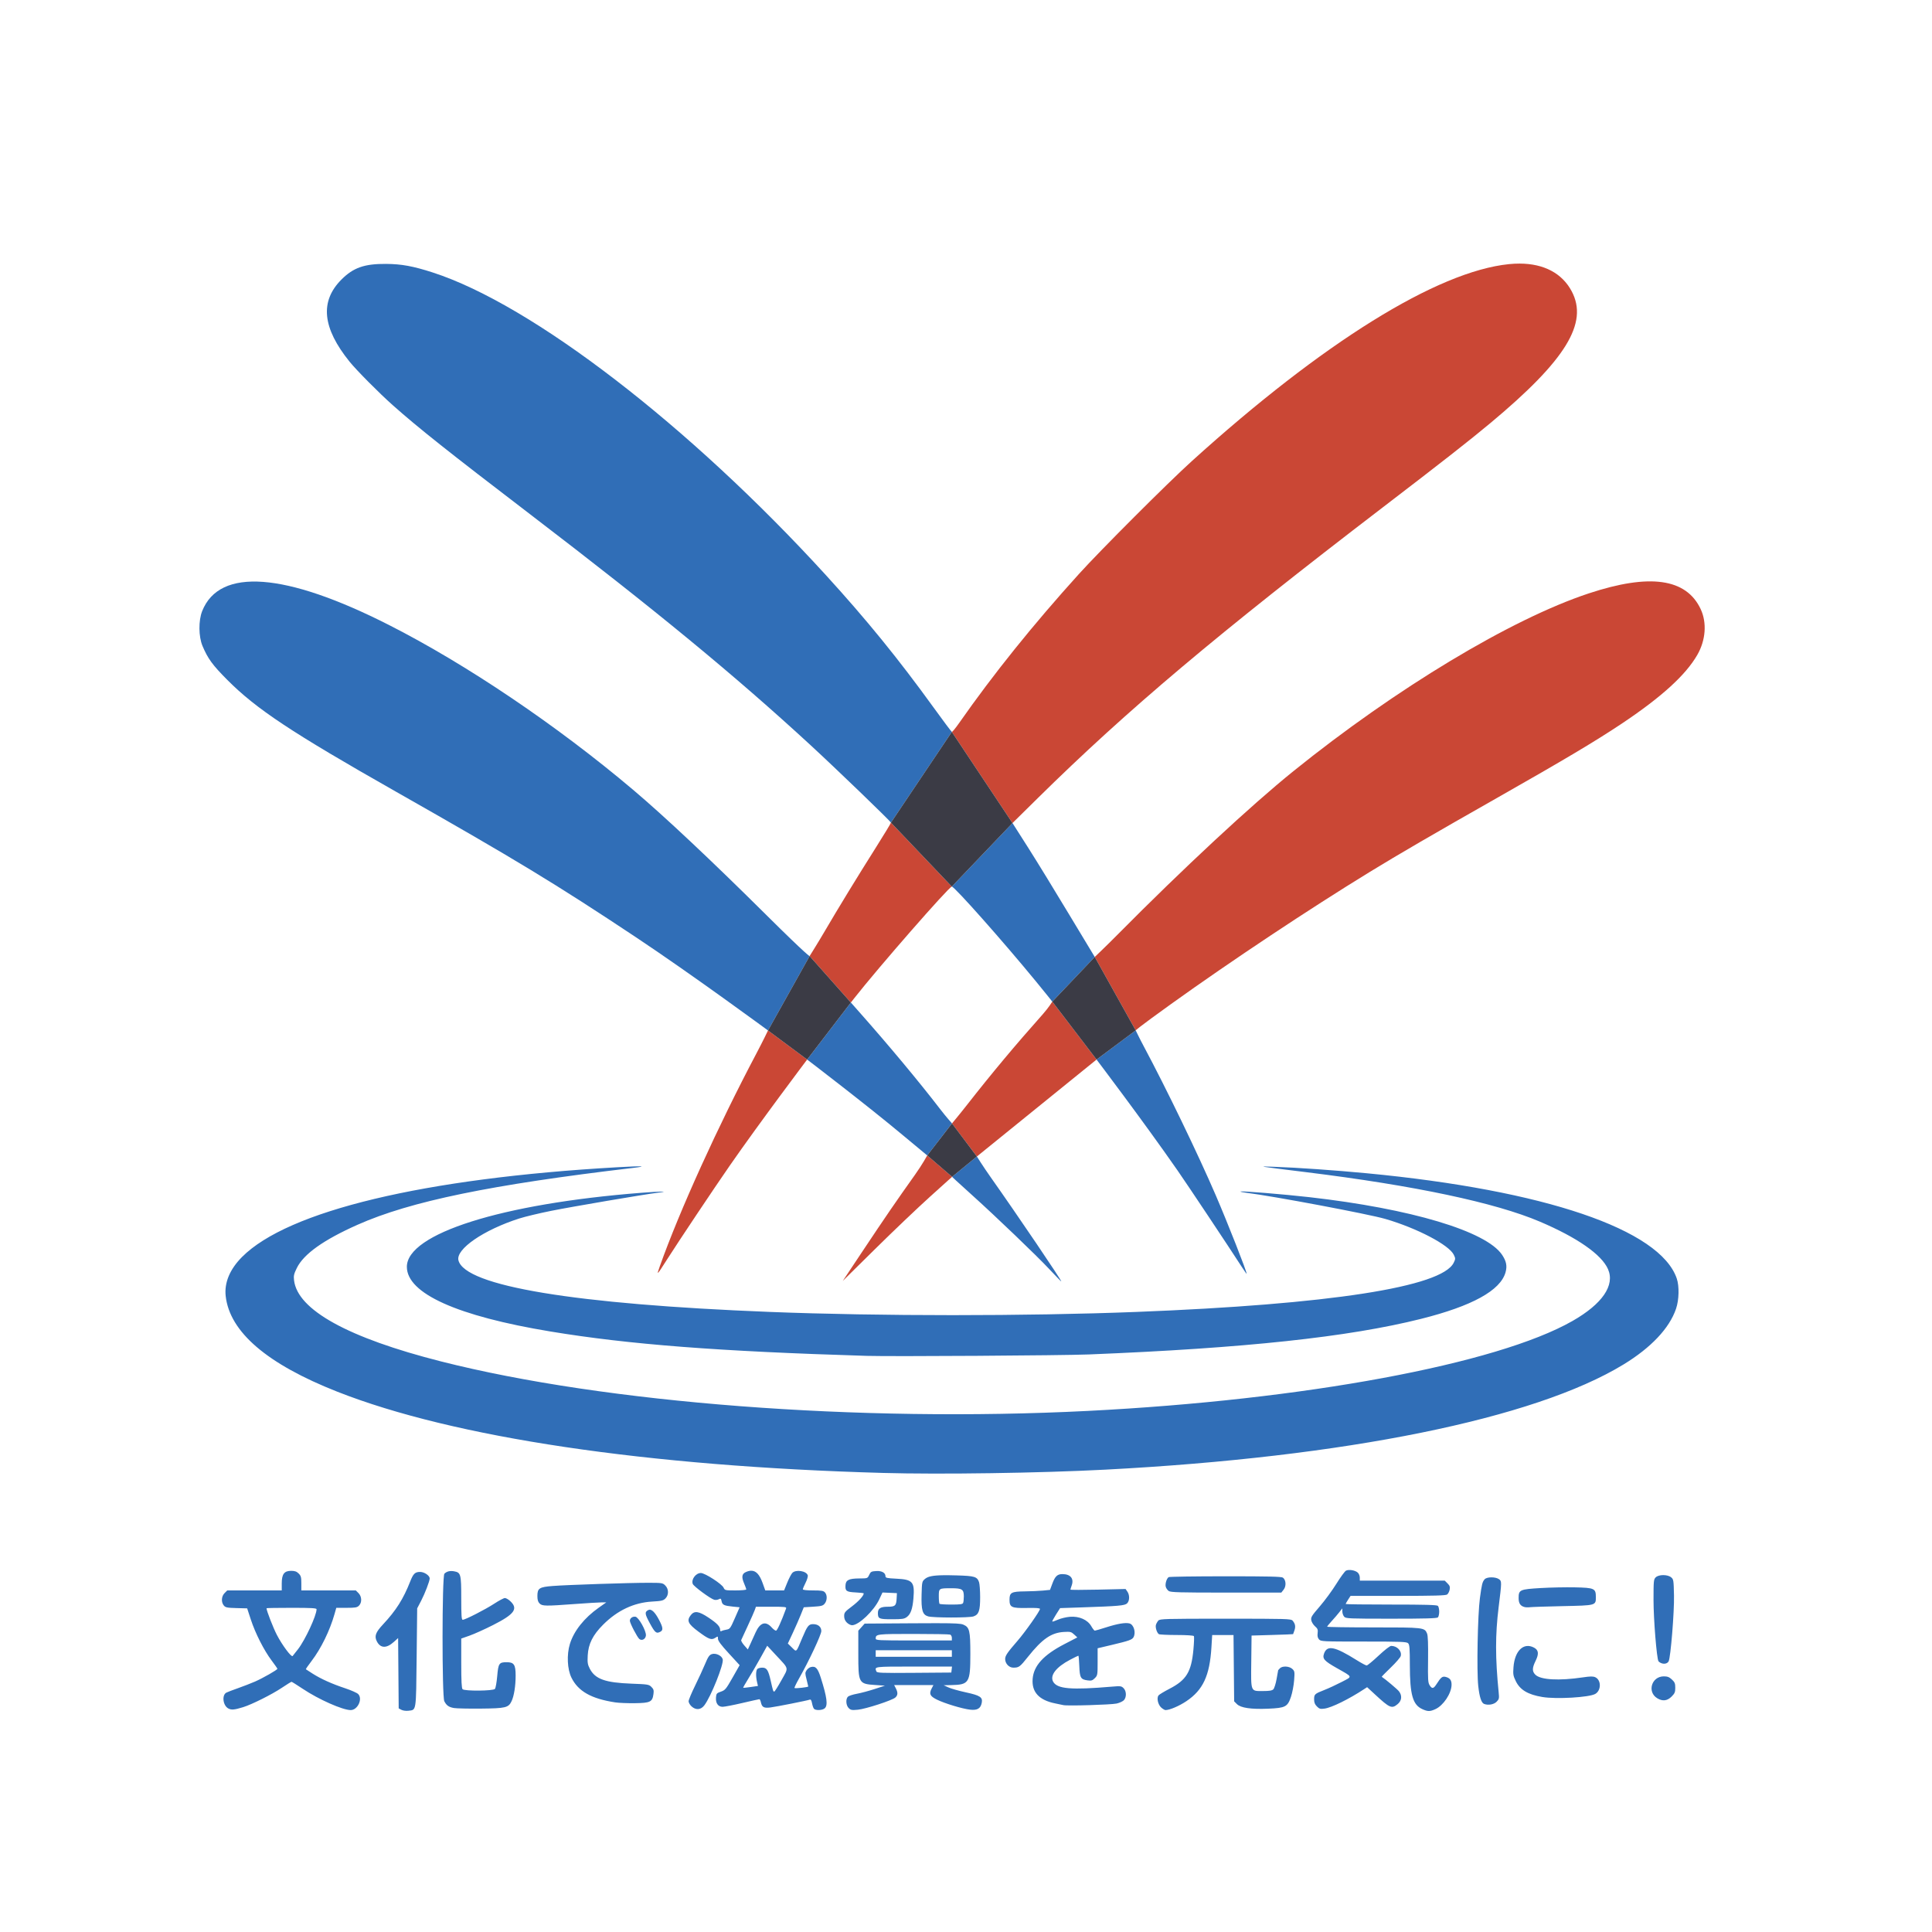 <?xml version="1.0" encoding="UTF-8" standalone="no"?>
<!-- Created with Inkscape (http://www.inkscape.org/) -->

<svg
   xmlns:dc="http://purl.org/dc/elements/1.1/"
   xmlns:cc="http://creativecommons.org/ns#"
   xmlns:rdf="http://www.w3.org/1999/02/22-rdf-syntax-ns#"
   xmlns:svg="http://www.w3.org/2000/svg"
   xmlns="http://www.w3.org/2000/svg"
   xmlns:sodipodi="http://sodipodi.sourceforge.net/DTD/sodipodi-0.dtd"
   xmlns:inkscape="http://www.inkscape.org/namespaces/inkscape"
   version="1.1"
   id="svg9488"
   width="1776"
   height="1776"
   viewBox="0 0 1776 1776"
   sodipodi:docname="bunkeiicon.svg"
   inkscape:version="0.92.3 (2405546, 2018-03-11)">
  <defs
     id="defs9492" />
  <sodipodi:namedview
     pagecolor="#ffffff"
     bordercolor="#666666"
     borderopacity="1"
     objecttolerance="10"
     gridtolerance="10"
     guidetolerance="10"
     inkscape:pageopacity="0"
     inkscape:pageshadow="2"
     inkscape:window-width="1366"
     inkscape:window-height="705"
     id="namedview9490"
     showgrid="false"
     inkscape:zoom="0.3018018"
     inkscape:cx="877.61871"
     inkscape:cy="712.27637"
     inkscape:window-x="-8"
     inkscape:window-y="-8"
     inkscape:window-maximized="1"
     inkscape:current-layer="svg9488" />
  <path
     id="path9591"
     style="fill:#ca4735;fill-opacity:1;stroke:none"
     d="m 744.244,878.885 37.918,42.699 3.168,-4.039 C 807.429,889.382 872.447,815 874.965,815 L 819,756.209 c 0,0.526 -6.016,10.481 -13.369,22.123 -17.721,28.058 -34.801,56.014 -48.064,78.668 -5.957,10.175 -12.521,20.592 -13.322,21.885 z M 741.973,974 706,947.268 c 0,0 -4.673,9.783 -10.385,20.588 C 659.891,1035.439 624.734,1112.858 606.543,1164 c -3.21,9.025 -2.842,8.686 6.498,-6 10.734,-16.877 43.405,-65.772 57.797,-86.5 27.964,-40.274 71.135,-97.5 71.135,-97.5 z m 133.227,107.789 -22.844,-19.641 c 0,0 -4.468,8.231 -11.066,17.5 -17.2,24.16 -27.507,39.184 -48.26,70.352 l -18.311,27.5 29.891,-29.51 c 16.44,-16.23 39.048,-37.765 50.24,-47.855 z M 1008.014,974 967.342,920.744 c 0,0 -3.519,5.707 -8.602,11.414 -25.082,28.165 -47.194,54.615 -69.672,83.342 -7.316,9.35 -13.936,17.205 -13.936,17.205 L 898,1063.117 Z m -1.65,-94.303 37.637,67.475 c 0,0 1.348,-1.846 32.5,-24.205 55.127,-39.566 126.883,-87.261 183,-121.637 25.875,-15.851 58.791,-34.99 117.5,-68.32 60.239,-34.199 90.001,-51.927 113.5,-67.607 36.786,-24.546 59.049,-44.779 69.762,-63.402 7.757,-13.485 8.943,-29.569 3.1,-42.047 -13.229,-28.251 -46.885,-32.989 -102.861,-14.48 -71.278,23.568 -177.045,87.221 -271.5,163.393 -38.961,31.42 -101.293,89.343 -160.91,149.533 -11.775,11.888 -21.727,21.299 -21.727,21.299 z m 390.631,-637.393 c -3.182,-0.012 -6.479,0.154 -9.883,0.5 -65.949,6.705 -171.018,71.972 -291.572,181.121 -22.126,20.033 -83.88,81.779 -103.715,103.701 -42.081,46.509 -78.767,92.15 -110.252,137.168 -3.191,4.562 -6.155,8.162 -6.588,8 l 55.75,83.805 23.383,-23.053 C 1036.04,652.779 1118.919,582.934 1271,466.502 c 55.83,-42.743 79.325,-61.151 99.203,-77.725 69.16,-57.663 90.169,-91.783 74.553,-121.082 -8.8,-16.509 -25.486,-25.305 -47.762,-25.391 z" />
  <path
     id="path9502"
     style="fill:#306eb7;fill-opacity:1;stroke:none"
     d="m 819,756.209 55.984,-83.414 C 874.552,672.633 867.039,662.6 858.291,650.5 825.78,605.531 796.418,569.439 759.074,528.539 633.835,391.377 489.127,280.003 397.779,250.473 379.817,244.666 369.158,242.704 355,242.596 c -19.969,-0.152 -30.147,3.398 -41.072,14.328 -20.069,20.078 -17.665,44.491 7.441,75.576 6.437,7.97 27.121,28.81 39.631,39.93 23.576,20.955 50.684,42.485 126,100.074 116.338,88.955 187.967,147.92 258,212.387 23.195,21.351 74,70.316 74,71.318 z m -113,191.059 38.244,-68.383 c 0,0 -0.915,0.825 -39.582,-37.568 C 653.796,790.81 610.726,750.336 582,726.045 512.08,666.921 428.705,610.638 357.5,574.496 262.079,526.063 201.827,521.588 185.857,561.748 c -3.466,8.716 -3.332,23.41 0.293,32.031 4.919,11.701 9.186,17.539 22.85,31.264 26.682,26.802 59.098,48.294 154.5,102.436 110.504,62.712 146.94,84.81 221,134.033 51.808,34.434 121.5,85.756 121.5,85.756 z m 146.355,114.881 22.777,-29.443 c 0,0 -5.358,-5.944 -11.133,-13.459 -19.191,-24.975 -46.899,-58.22 -74.346,-89.203 L 782.162,921.584 741.973,974 c 0,0 54.702,41.708 87.988,69.549 11.804,9.873 22.395,18.6 22.395,18.6 z m 45.645,0.969 -22.801,18.672 3.65,3.418 c 2.008,1.879 8.825,8.074 15.15,13.768 21.135,19.024 58.977,55.292 70.145,67.225 6.074,6.491 11.232,11.801 11.461,11.801 1.01,0 -40.989,-62.016 -64.773,-95.643 C 903.775,1072.379 898,1063.117 898,1063.117 Z M 1044,947.172 1008.014,974 c 0,0 43.214,56.998 74.49,102 9.29,13.367 46.602,69.388 59.277,89 2.311,3.575 4.209,6.239 4.209,5.922 0.036,-2.315 -17.264,-46.279 -28.387,-72.137 -16.087,-37.4 -45.563,-98.396 -66.082,-136.746 C 1047.385,954.308 1044,947.172 1044,947.172 Z M 930.734,756.6 874.965,815 c 2.469,0 47.183,50.414 77.701,87.605 7.719,9.408 14.676,18.139 14.676,18.139 l 39.022,-41.047 c 0,0 -10.829,-17.839 -23.68,-39.256 -12.85,-21.417 -29.795,-49.043 -37.656,-61.391 z M 797,1246.395 c -136.716,-4.153 -218.746,-10.471 -291,-22.412 -85.765,-14.174 -131.929,-34.956 -131.99,-59.417 -0.076,-30.502 87.132,-58.064 215.379,-68.07 19.111,-1.491 27.008,-1.507 14.907,-0.03 -12.064,1.473 -78.612,12.793 -97.597,16.602 -10.891,2.185 -24.154,5.367 -29.473,7.071 -32.691,10.472 -58.375,28.161 -55.798,38.428 5.934,23.642 106.749,40.353 286.073,47.42 100.59,3.964 235.815,3.969 337,0.013 177.954,-6.958 280.915,-22.91 291.815,-45.212 1.713,-3.506 1.721,-3.91 0.135,-7.251 -4.303,-9.069 -33.742,-24.512 -62.95,-33.022 -15.374,-4.48 -103.548,-21.069 -127.796,-24.044 -3.188,-0.391 -5.599,-0.908 -5.359,-1.148 0.676,-0.676 39.764,2.522 63.154,5.168 93.702,10.6 162.935,31.336 177.366,53.123 3.875,5.85 4.723,10.21 3.109,15.976 -4.676,16.702 -30.691,31.018 -77.824,42.826 -66.717,16.715 -161.732,26.887 -305.151,32.669 -24.212,0.976 -181.711,1.989 -204,1.312 z m 14.5,107.604 c -217.083,-6.08 -394.454,-32.498 -501.5,-74.694 -64.504,-25.427 -98.804,-54.819 -102.531,-87.862 -1.386,-12.29 3.793,-24.685 15.031,-35.975 42.255,-42.448 167.626,-72.425 344.861,-82.457 23.368,-1.323 28.931,-1.099 14.639,0.59 -131.016,15.477 -204.659,30.663 -253.185,52.209 -31.302,13.899 -49.598,26.908 -55.93,39.771 -2.696,5.477 -3.077,7.151 -2.58,11.344 3.228,27.253 49.71,52.898 135.195,74.589 151.145,38.353 383.865,56.154 594.5,45.474 198.667,-10.073 375.823,-42.941 445.477,-82.649 27.508,-15.681 39.259,-32.843 32.678,-47.721 -5.947,-13.445 -28.292,-29.004 -62.655,-43.629 -41.056,-17.473 -115.014,-33.136 -214.5,-45.426 -47.347,-5.849 -45.384,-5.519 -29.5,-4.968 21.062,0.73 55.894,3.164 85,5.938 163.369,15.573 269.561,51.643 284.881,96.767 2.402,7.076 2.1,19.637 -0.668,27.757 -6.128,17.976 -22.936,35.792 -48.402,51.306 -81.909,49.9 -255.382,85.089 -476.311,96.619 -60.481,3.156 -151.545,4.5 -204.5,3.016 z m 262.837,108.524 c -1.16,-0.812 -2.385,-2.581 -2.724,-3.931 -0.677,-2.696 0.833,-7.62 2.7,-8.807 0.653,-0.415 24.164,-0.762 52.246,-0.77 39.36,-0.012 51.452,0.272 52.773,1.238 2.85,2.084 3.206,7.793 0.686,10.997 l -2.163,2.75 h -50.705 c -43.096,0 -51.021,-0.222 -52.813,-1.477 z m 327.163,14.788 c -3.919,-1.014 -5.5,-3.403 -5.5,-8.311 0,-7.551 1.085,-8.044 20.195,-9.177 8.968,-0.531 23.121,-0.821 31.452,-0.645 17.982,0.381 19.353,1.006 19.353,8.821 0,7.889 0.375,7.786 -30.506,8.445 -14.847,0.317 -28.344,0.758 -29.994,0.98 -1.65,0.222 -3.9,0.171 -5,-0.114 z M 867.264,1448.043 c -9.998,0.128 -14.348,1.124 -17.047,3.443 -2.632,2.262 -2.727,2.711 -3.047,14.266 -0.4,14.47 0.841,18.622 6.01,20.111 4.735,1.364 37.805,1.385 41.701,0.027 4.926,-1.717 6.119,-5.165 6.119,-17.691 0,-5.995 -0.458,-12.214 -1.018,-13.82 -1.755,-5.035 -4.055,-5.723 -20.691,-6.191 -4.736,-0.133 -8.695,-0.187 -12.027,-0.144 z m 7.246,11.957 c 9.939,0 11.49,1.012 11.49,7.49 0,2.391 -0.274,5.058 -0.607,5.928 -0.499,1.3 -2.429,1.582 -10.832,1.582 -5.624,0 -10.528,-0.299 -10.895,-0.666 -0.367,-0.367 -0.666,-3.47 -0.666,-6.894 0,-7.44 5.1e-4,-7.439 11.51,-7.439 z m -96.055,31.546 C 776.778,1489.869 776,1487.975 776,1485.569 c 0,-3.203 0.656,-4.016 7.25,-8.981 6.054,-4.558 10.75,-9.75 10.75,-11.883 0,-0.268 -3.398,-0.658 -7.55,-0.868 -8.467,-0.427 -9.626,-1.285 -9.211,-6.814 0.348,-4.63 3.212,-5.984 12.761,-6.03 7.462,-0.036 7.508,-0.053 9,-3.265 1.35,-2.905 1.987,-3.259 6.356,-3.538 5.225,-0.333 8.644,1.578 8.644,4.83 0,1.468 1.412,1.779 9.939,2.19 15.127,0.728 17.019,2.926 15.723,18.26 -0.801,9.475 -2.531,14.369 -5.985,16.933 -2.463,1.828 -4.222,2.095 -13.786,2.095 -11.889,0 -12.845,-0.421 -12.875,-5.679 -0.024,-4.266 2.362,-5.821 8.934,-5.821 6.927,0 7.942,-0.929 8.293,-7.593 L 824.5,1464.5 l -6.636,-0.293 -6.636,-0.293 -2.951,6.293 C 803.338,1480.744 789.411,1494 783.283,1494 c -1.306,0 -3.479,-1.105 -4.829,-2.454 z m -180.958,0.896 c -4.809,-8.822 -5.034,-10.548 -1.613,-12.379 2.733,-1.463 6.149,1.683 10.087,9.289 3.525,6.809 3.77,9.182 1.095,10.613 -3.699,1.98 -4.906,1.03 -9.569,-7.524 z m -9.767,14.241 C 585.812,1505.135 579,1492.045 579,1489.905 c 0,-2.321 2.471,-4.12 5.126,-3.732 2.952,0.431 10.008,13.044 9.633,17.219 -0.301,3.355 -3.67,5.192 -6.03,3.29 z m 939.585,22.239 c -1.161,-0.429 -2.408,-1.262 -2.771,-1.85 -1.629,-2.636 -4.539,-38.721 -4.541,-56.321 0,-17.419 0.139,-18.892 1.997,-20.75 2.719,-2.719 10.825,-2.771 14.139,-0.091 2.259,1.827 2.375,2.552 2.689,16.75 0.332,14.999 -3.078,56.966 -4.913,60.466 -1.074,2.048 -3.865,2.808 -6.601,1.796 z m -109.552,31.046 c -13.232,-2.228 -20.413,-6.508 -24.32,-14.494 -2.445,-4.997 -2.668,-6.32 -2.171,-12.89 1.146,-15.158 9.266,-22.976 18.763,-18.065 4.312,2.23 4.77,5.689 1.607,12.139 -3.26,6.646 -3.33,9.747 -0.289,12.787 4.806,4.806 21.672,5.754 43.831,2.464 6.722,-0.998 9.268,-1.023 11.27,-0.111 5.582,2.543 5.593,12.118 0.018,15.343 -5.564,3.219 -35.92,4.981 -48.709,2.827 z m 105.657,1.147 c -9.509,-5.798 -5.202,-20.114 6.051,-20.114 3.384,0 4.989,0.627 7.423,2.901 2.622,2.449 3.106,3.633 3.106,7.6 0,4.01 -0.498,5.197 -3.4,8.099 -3.98,3.98 -8.319,4.478 -13.18,1.514 z m -957.836,3.817 c -22.049,-3.359 -34.145,-10.203 -40.313,-22.808 -3.789,-7.744 -4.406,-21.04 -1.43,-30.811 3.662,-12.025 13.176,-24.003 26.565,-33.443 l 6.907,-4.87 -4.407,0.01 c -2.424,0 -13.407,0.673 -24.407,1.486 -27.179,2.008 -30.041,1.965 -32.5,-0.494 -1.45,-1.45 -2,-3.333 -2,-6.845 0,-7.174 1.703,-8.279 14.245,-9.245 13.33,-1.026 70.464,-2.932 87.551,-2.92 12.777,0.01 13.391,0.105 15.75,2.464 3.266,3.266 3.338,8.753 0.157,11.934 -1.991,1.991 -3.628,2.373 -12.25,2.862 -16.723,0.948 -31.901,8.101 -45.011,21.211 -9.522,9.522 -13.625,17.726 -14.182,28.353 -0.344,6.572 -0.066,8.335 1.919,12.172 4.921,9.511 14.156,12.823 38.273,13.728 15.146,0.568 16.074,0.721 18.371,3.018 2.018,2.018 2.329,3.095 1.874,6.49 -0.977,7.286 -2.919,8.252 -16.972,8.444 -6.724,0.092 -14.887,-0.239 -18.14,-0.735 z m 798.644,1.399 c -2.502,-1.006 -4.244,-6.388 -5.351,-16.528 -1.496,-13.702 -0.519,-65.45 1.523,-80.647 1.745,-12.987 2.247,-14.985 4.373,-17.406 2.015,-2.295 9.913,-2.358 13.13,-0.105 2.642,1.851 2.638,2.165 -0.29,25.855 -3.124,25.269 -3.114,46.49 0.037,78.164 0.567,5.705 0.42,6.357 -1.972,8.75 -2.503,2.503 -7.789,3.388 -11.448,1.916 z m -386.729,1.108 c -1.1,-0.252 -4.475,-0.957 -7.5,-1.567 -14.862,-2.995 -21.71,-10.435 -20.739,-22.529 0.979,-12.198 10.008,-22.048 29.427,-32.102 l 11.644,-6.029 -2.916,-2.704 c -2.665,-2.471 -3.475,-2.671 -9.416,-2.328 -11.605,0.671 -19.914,6.41 -32.953,22.761 -7.526,9.438 -8.363,10.059 -13.556,10.059 -3.945,0 -7.491,-3.745 -7.491,-7.913 0,-3.049 1.893,-5.845 11.284,-16.659 7.144,-8.227 20.716,-27.491 20.716,-29.404 0,-0.782 -3.636,-1.052 -11.965,-0.887 C 929.836,1478.417 928,1477.543 928,1470.5 c 0,-6.549 1.718,-7.478 14.079,-7.617 5.732,-0.064 13.286,-0.402 16.787,-0.75 l 6.366,-0.633 2.184,-5.867 c 2.487,-6.68 4.575,-8.633 9.229,-8.633 7.424,0 10.79,4.145 8.502,10.472 -0.63,1.744 -1.146,3.446 -1.146,3.783 0,0.337 11.401,0.349 25.336,0.026 l 25.337,-0.587 1.663,2.375 c 2.224,3.176 2.122,8.471 -0.208,10.802 -2.095,2.095 -7.633,2.587 -42.128,3.741 l -19.5,0.652 -3.796,5.989 c -2.088,3.294 -3.62,6.165 -3.405,6.38 0.215,0.215 2.571,-0.573 5.235,-1.751 2.664,-1.178 7.63,-2.366 11.036,-2.639 8.5,-0.682 16.206,2.722 19.596,8.656 1.284,2.247 2.737,4.09 3.23,4.094 0.493,0 5.218,-1.377 10.5,-3.069 10.405,-3.333 17.549,-4.53 21.348,-3.577 3.942,0.99 6.124,8.227 3.793,12.582 -1.274,2.38 -4.057,3.381 -19.788,7.111 l -13.25,3.142 v 12.455 c 0,12.05 -0.084,12.538 -2.576,15.031 -2.18,2.18 -3.2,2.492 -6.638,2.031 -6.356,-0.853 -7.236,-2.377 -7.633,-13.232 -0.191,-5.206 -0.575,-9.466 -0.854,-9.466 -0.279,0 -3.72,1.688 -7.646,3.75 -12.837,6.744 -18.746,14.427 -15.521,20.181 3.726,6.647 16.536,7.722 53.98,4.53 7.991,-0.681 8.767,-0.58 10.75,1.403 2.636,2.636 2.83,8.111 0.387,10.946 -0.963,1.117 -4,2.543 -6.75,3.169 -4.98,1.134 -45.194,2.333 -49,1.46 z m 233.08,1.232 c -1.896,-1.896 -2.58,-3.619 -2.58,-6.503 0,-4.697 0.515,-5.168 9.5,-8.674 3.85,-1.502 10.968,-4.799 15.819,-7.326 10.217,-5.324 10.619,-4.21 -4.642,-12.881 -11.438,-6.499 -13.197,-8.496 -11.578,-13.142 2.826,-8.108 9.838,-6.719 30.064,5.957 4.298,2.694 8.413,4.898 9.145,4.898 0.732,0 5.646,-4.05 10.92,-9 5.616,-5.271 10.437,-9 11.634,-9 5.456,0 9.928,4.716 8.786,9.265 -0.334,1.331 -4.475,6.132 -9.201,10.67 -4.727,4.538 -8.448,8.346 -8.27,8.463 3.472,2.28 14.313,11.409 15.81,13.312 3.066,3.898 2.64,8.584 -1.064,11.7 -5.469,4.602 -7.285,3.847 -20.805,-8.646 l -7.382,-6.822 -2.618,1.72 c -14.131,9.287 -29.955,17.078 -36.504,17.976 -3.893,0.534 -4.78,0.285 -7.034,-1.969 z m -574.934,-0.123 C 634.191,1567.199 633,1565.106 633,1563.897 c 0,-1.209 2.677,-7.643 5.948,-14.298 3.271,-6.654 7.435,-15.689 9.253,-20.076 2.637,-6.365 3.858,-8.171 6.043,-8.94 3.691,-1.298 9.265,1.322 10.128,4.761 1.121,4.465 -10.82,34.309 -16.934,42.326 -3.211,4.21 -7.825,4.553 -11.792,0.877 z m -218.309,1.57 c -4.764,-0.835 -6.868,-2.31 -8.902,-6.245 -2.202,-4.258 -2.134,-115.03 0.072,-117.236 2.185,-2.185 5.198,-2.915 9.052,-2.192 6.04,1.133 6.442,2.678 6.442,24.778 0,15.854 0.266,19.777 1.339,19.777 2.295,0 20.779,-9.454 29.04,-14.852 4.333,-2.832 8.713,-5.148 9.734,-5.148 1.021,0 3.197,1.238 4.836,2.75 7.66,7.068 4.11,12.044 -15.775,22.112 -7.52,3.807 -17.161,8.154 -21.423,9.66 l -7.75,2.737 v 22.67 c 0,16.299 0.337,23.008 1.2,23.87 1.879,1.879 28.179,1.653 29.763,-0.255 0.664,-0.8 1.61,-6.087 2.102,-11.748 1.019,-11.727 1.74,-12.796 8.626,-12.796 6.834,0 8.309,2.186 8.309,12.316 0,9.476 -1.456,18.664 -3.72,23.478 -2.827,6.011 -5.355,6.623 -28.28,6.85 -11.275,0.112 -22.374,-0.125 -24.663,-0.526 z m 650.185,-0.368 c -3.055,-2.655 -4.45,-8.927 -2.506,-11.27 0.701,-0.845 5.23,-3.579 10.064,-6.076 15.495,-8.003 20.059,-15.466 21.962,-35.908 0.589,-6.327 0.794,-11.952 0.455,-12.5 -0.364,-0.589 -6.817,-1.002 -15.806,-1.011 -8.355,-0.01 -15.725,-0.355 -16.378,-0.77 -1.832,-1.165 -3.437,-6.237 -2.72,-8.596 0.354,-1.165 1.335,-2.905 2.18,-3.868 1.431,-1.63 5.655,-1.75 61.727,-1.75 56.085,0 60.292,0.119 61.693,1.75 2.437,2.838 2.932,5.343 1.757,8.903 -0.608,1.841 -1.182,3.435 -1.277,3.541 -0.095,0.107 -8.722,0.444 -19.172,0.75 l -19,0.556 -0.268,23.535 c -0.326,28.702 -0.806,27.465 10.651,27.465 6.023,0 8.445,-0.4 9.636,-1.592 0.875,-0.875 2.226,-5.15 3.001,-9.5 0.775,-4.35 1.425,-7.989 1.444,-8.087 0.019,-0.098 0.742,-0.886 1.606,-1.75 2.331,-2.331 8.586,-2.005 11.375,0.593 2.191,2.041 2.287,2.644 1.679,10.547 -0.354,4.61 -1.653,11.384 -2.885,15.052 -3.111,9.261 -5.088,10.293 -21.016,10.969 -15.669,0.666 -25.18,-0.734 -28.666,-4.218 l -2.559,-2.558 -0.291,-30.479 L 1133.917,1503 h -9.808 -9.808 l -0.679,11.178 c -1.592,26.213 -7.726,39.396 -23.123,49.694 -6.664,4.457 -15.3,8.127 -19.124,8.127 -0.695,0 -2.428,-1.012 -3.852,-2.25 z m -206.674,-77.619 c -5.907,0 -13.265,0.029 -22.471,0.088 l -43.543,0.281 -2.916,3.266 -2.918,3.266 v 21.262 c 0,27.232 0.227,27.638 16,28.688 l 8.5,0.566 -9.5,3.103 c -5.225,1.707 -12.56,3.664 -16.301,4.35 -3.741,0.685 -7.453,1.899 -8.25,2.695 -2.19,2.19 -1.814,7.94 0.684,10.438 1.878,1.877 2.884,2.061 8.432,1.543 7.249,-0.677 31.583,-8.593 34.484,-11.219 2.348,-2.124 2.469,-4.554 0.426,-8.506 L 821.949,1549 H 840 858.051 l -1.586,3.068 c -2.586,5 -1.633,7.096 4.646,10.238 7.124,3.564 23.727,8.585 30.889,9.342 6.425,0.678 9.427,-1.11 10.463,-6.234 1.053,-5.209 -1.416,-6.851 -14.59,-9.709 -6.395,-1.387 -13.595,-3.425 -16,-4.529 l -4.373,-2.008 7,-0.141 c 16.344,-0.329 17.496,-2.192 17.498,-28.308 0.002,-21.783 -0.734,-24.875 -6.502,-27.285 -2.269,-0.948 -6.927,-1.291 -24.648,-1.303 z M 839.619,1502 c 17.72,0 32.929,0.274 33.799,0.607 0.87,0.334 1.582,1.684 1.582,3 V 1508 h -35 c -33.037,0 -35,-0.102 -35,-1.801 0,-4.061 1.148,-4.199 34.619,-4.199 z M 805,1517 h 35 35 v 3 3 h -35 -35 v -3 z m 35.066,15 h 35.066 l -0.316,2.75 -0.316,2.75 -34.139,0.264 c -30.479,0.235 -34.204,0.092 -34.75,-1.332 C 803.865,1531.88 802.929,1532 840.066,1532 Z m -149.582,-88.111 c -1.505,0.024 -3.149,0.457 -4.961,1.283 -3.541,1.613 -3.997,4.557 -1.578,10.199 1.13,2.637 2.055,5.207 2.055,5.711 0,0.504 -4.428,0.918 -9.84,0.918 -9.538,0 -9.875,-0.077 -10.984,-2.512 -1.565,-3.436 -17.145,-13.488 -20.904,-13.488 -4.639,0 -9.001,5.856 -7.461,10.018 0.839,2.269 16.415,13.75 19.809,14.601 1.207,0.303 3.082,0.075 4.168,-0.506 1.715,-0.918 2.049,-0.683 2.543,1.789 0.683,3.417 2.252,4.169 10.373,4.979 l 6.203,0.619 -4.373,10 c -4.121,9.424 -4.569,10.031 -7.738,10.557 -1.85,0.307 -3.909,0.897 -4.578,1.311 -0.786,0.486 -1.217,0.101 -1.217,-1.086 0,-3.084 -2.685,-5.925 -10.596,-11.217 -9.011,-6.027 -13.044,-6.609 -16.381,-2.367 -3.963,5.038 -2.613,7.99 6.891,15.074 9.672,7.21 12.09,8.112 15.594,5.816 2.431,-1.593 2.492,-1.571 2.492,0.898 0,1.814 2.824,5.606 9.963,13.377 l 9.963,10.844 -6.502,11.441 c -6.025,10.603 -6.809,11.547 -10.713,12.896 -3.857,1.333 -4.237,1.778 -4.525,5.281 -0.438,5.318 1.923,8.677 6.088,8.662 1.775,-0.01 9.928,-1.581 18.117,-3.5 8.19,-1.918 15.241,-3.488 15.67,-3.488 0.429,0 1.07,1.32 1.424,2.932 0.982,4.472 2.771,5.42 8.771,4.654 5.697,-0.727 33.957,-6.346 36.15,-7.188 0.925,-0.355 1.572,0.679 2.061,3.291 0.392,2.095 1.178,4.373 1.746,5.061 1.487,1.796 7.81,1.54 9.959,-0.404 3.011,-2.725 2.061,-10.047 -3.645,-28.082 -2.775,-8.774 -4.766,-10.922 -9.107,-9.832 -1.317,0.331 -3.098,1.675 -3.959,2.988 -1.417,2.163 -1.419,2.954 -0.014,8.379 0.854,3.295 1.553,6.219 1.553,6.498 0,0.702 -12.003,2.034 -12.635,1.402 -0.281,-0.281 1.62,-4.266 4.225,-8.855 C 743.607,1526.958 755,1502.679 755,1499.346 755,1495.476 752.047,1493 747.432,1493 c -4.037,0 -5.303,1.601 -9.887,12.5 -5.919,14.072 -5.122,13.319 -9.527,9.018 l -3.793,-3.705 4.514,-9.656 c 2.483,-5.311 5.777,-12.806 7.322,-16.656 l 2.811,-7 8.678,-0.531 c 7.529,-0.461 8.928,-0.838 10.564,-2.859 2.329,-2.876 2.441,-7.84 0.232,-10.281 -1.378,-1.523 -3.217,-1.828 -11,-1.828 -5.764,0 -9.346,-0.396 -9.346,-1.033 0,-0.568 1.147,-3.295 2.549,-6.061 1.401,-2.765 2.292,-5.834 1.98,-6.816 -1.298,-4.089 -11.095,-5.565 -14.24,-2.144 -0.984,1.07 -3.08,5.12 -4.658,9 L 720.762,1462 h -8.641 -8.639 l -2.408,-6.711 c -2.813,-7.845 -6.076,-11.471 -10.59,-11.4 z m 4.412,33.111 h 14.158 c 13.063,0 14.109,0.135 13.516,1.75 -4.491,12.218 -8.151,20.25 -9.23,20.25 -0.728,0 -2.492,-1.312 -3.92,-2.914 -5.576,-6.258 -10.703,-4.658 -14.881,4.645 -1.425,3.173 -3.603,7.969 -4.84,10.658 l -2.248,4.889 -3.291,-3.748 c -1.81,-2.061 -3.07,-4.261 -2.801,-4.889 0.269,-0.628 2.978,-6.494 6.02,-13.039 3.042,-6.545 5.977,-13.182 6.523,-14.75 z m 10.363,35.846 8.121,8.738 c 12.2,13.131 11.708,10.863 4.977,22.961 -3.2,5.751 -6.178,10.455 -6.619,10.455 -0.963,0 -1.105,-0.437 -3.273,-10 -2.235,-9.858 -3.624,-12 -7.787,-12 -1.802,0 -3.819,0.539 -4.479,1.199 -1.39,1.39 -1.523,6.701 -0.301,11.959 l 0.85,3.658 -6.625,0.971 c -3.643,0.534 -6.766,0.846 -6.941,0.691 -0.175,-0.155 1.888,-3.814 4.584,-8.131 2.696,-4.316 7.734,-12.944 11.197,-19.174 z M 267.617,1444 C 261.248,1444 259,1447.036 259,1455.635 V 1462 H 233.955 208.908 l -2.453,2.455 c -2.955,2.955 -3.287,8.326 -0.705,11.42 1.527,1.83 3.006,2.131 11.605,2.361 l 9.855,0.264 3.354,10.254 c 4.141,12.665 12.088,28.323 19.121,37.672 2.923,3.885 5.314,7.314 5.314,7.619 0,0.971 -13.394,8.617 -20.574,11.746 -3.81,1.66 -10.881,4.405 -15.715,6.1 -4.834,1.695 -9.619,3.525 -10.635,4.068 -4.305,2.304 -3.155,11.835 1.754,14.523 2.859,1.566 5.554,1.337 13.67,-1.164 8.013,-2.47 26.372,-11.648 35.441,-17.719 4.601,-3.08 8.671,-5.6 9.045,-5.6 0.374,0 5.047,2.92 10.387,6.49 14.544,9.724 36.611,19.51 43.998,19.51 6.447,0 11.269,-10.36 6.869,-14.76 -1.096,-1.096 -6.437,-3.467 -11.867,-5.269 -12.205,-4.05 -22.273,-8.575 -29.98,-13.471 -3.241,-2.058 -6.042,-3.875 -6.225,-4.037 -0.183,-0.162 2.189,-3.595 5.271,-7.629 8.665,-11.339 16.748,-27.865 21.07,-43.084 l 1.633,-5.75 h 9.428 c 8.096,0 9.713,-0.283 11.43,-2 2.874,-2.874 2.655,-8.435 -0.455,-11.545 L 327.092,1462 H 302.045 277 v -6.545 c 0,-5.616 -0.349,-6.894 -2.455,-9 -1.874,-1.874 -3.512,-2.455 -6.928,-2.455 z M 268,1478 c 18.426,0 23,0.263 23,1.324 0,5.698 -10.467,28.239 -17.051,36.719 -2.331,3.002 -4.562,5.824 -4.959,6.273 -1.149,1.299 -9.595,-10.027 -14.443,-19.371 C 251.08,1496.264 245,1480.616 245,1478.373 c 0,-0.205 10.35,-0.373 23,-0.373 z m 1039.405,93.096 c -8.722,-3.961 -11.368,-13.32 -11.39,-40.275 -0.012,-15.634 -0.271,-18.935 -1.586,-20.25 -1.375,-1.375 -6.475,-1.571 -40.845,-1.571 -37.705,0 -39.344,-0.078 -41.043,-1.955 -1.269,-1.402 -1.637,-3.029 -1.302,-5.75 0.398,-3.232 0.043,-4.165 -2.392,-6.295 -1.573,-1.375 -3.121,-3.877 -3.44,-5.56 -0.519,-2.739 0.298,-4.075 7.8,-12.746 4.609,-5.327 11.461,-14.655 15.226,-20.729 3.765,-6.074 7.745,-11.524 8.844,-12.112 2.57,-1.375 8.436,-0.424 10.848,1.76 1.032,0.934 1.876,2.978 1.876,4.543 V 1453 h 39.045 39.045 l 2.566,2.566 c 2.076,2.076 2.447,3.175 1.941,5.75 -0.344,1.751 -1.38,3.746 -2.303,4.434 -1.281,0.955 -11.967,1.253 -45.236,1.262 l -43.559,0.012 -2.25,3.474 c -1.238,1.91 -2.25,3.705 -2.25,3.988 0,0.283 18.81,0.514 41.8,0.514 31.178,0 42.105,0.305 43,1.2 0.66,0.66 1.2,3.045 1.2,5.3 0,2.255 -0.54,4.64 -1.2,5.3 -0.895,0.895 -11.788,1.2 -42.845,1.2 -39.075,0 -41.747,-0.113 -43.3,-1.829 -0.91,-1.006 -1.676,-3.143 -1.702,-4.75 l -0.047,-2.921 -2.703,3.493 c -1.487,1.921 -4.615,5.568 -6.953,8.104 -2.337,2.536 -4.25,4.902 -4.25,5.258 0,0.355 19.147,0.646 42.55,0.646 46.444,0 46.999,0.064 49.32,5.703 0.775,1.882 1.066,9.681 0.891,23.829 -0.234,18.892 -0.076,21.314 1.553,23.812 2.194,3.364 3.504,3.071 6.371,-1.421 3.876,-6.073 5.246,-7.156 8.152,-6.444 4.063,0.996 5.64,3.122 5.526,7.454 -0.207,7.899 -7.56,18.888 -14.854,22.202 -5.04,2.289 -6.991,2.283 -12.104,-0.039 z M 369,1571.76 l -2.5,-1.318 -0.264,-32.325 -0.264,-32.325 -3.961,3.578 c -6.695,6.049 -12.278,5.882 -15.56,-0.466 -2.486,-4.807 -1.229,-8.318 5.585,-15.602 12.045,-12.876 18.701,-23.387 25.074,-39.595 2.812,-7.152 4.437,-8.708 9.09,-8.708 3.853,0 8.8,3.365 8.8,5.986 0,2.388 -4.334,13.714 -7.808,20.403 L 383.5,1478.5 383,1523.715 c -0.558,50.443 -0.18,48.016 -7.612,48.901 -2.195,0.261 -4.976,-0.112 -6.388,-0.856 z" />
  <path
     id="path18607"
     style="fill:#3b3b45;stroke:none;stroke-width:1px;stroke-linecap:butt;stroke-linejoin:miter;stroke-opacity:1;fill-opacity:1"
     d="m 875.133,1032.705 -22.777,29.443 22.844,19.641 L 898,1063.117 Z M 1006.363,879.697 967.342,920.744 1008.014,974 1044,947.172 Z M 744.244,878.885 706,947.268 741.973,974 782.162,921.584 Z M 874.984,672.795 819,756.209 874.965,815 930.734,756.6 Z" />
</svg>
